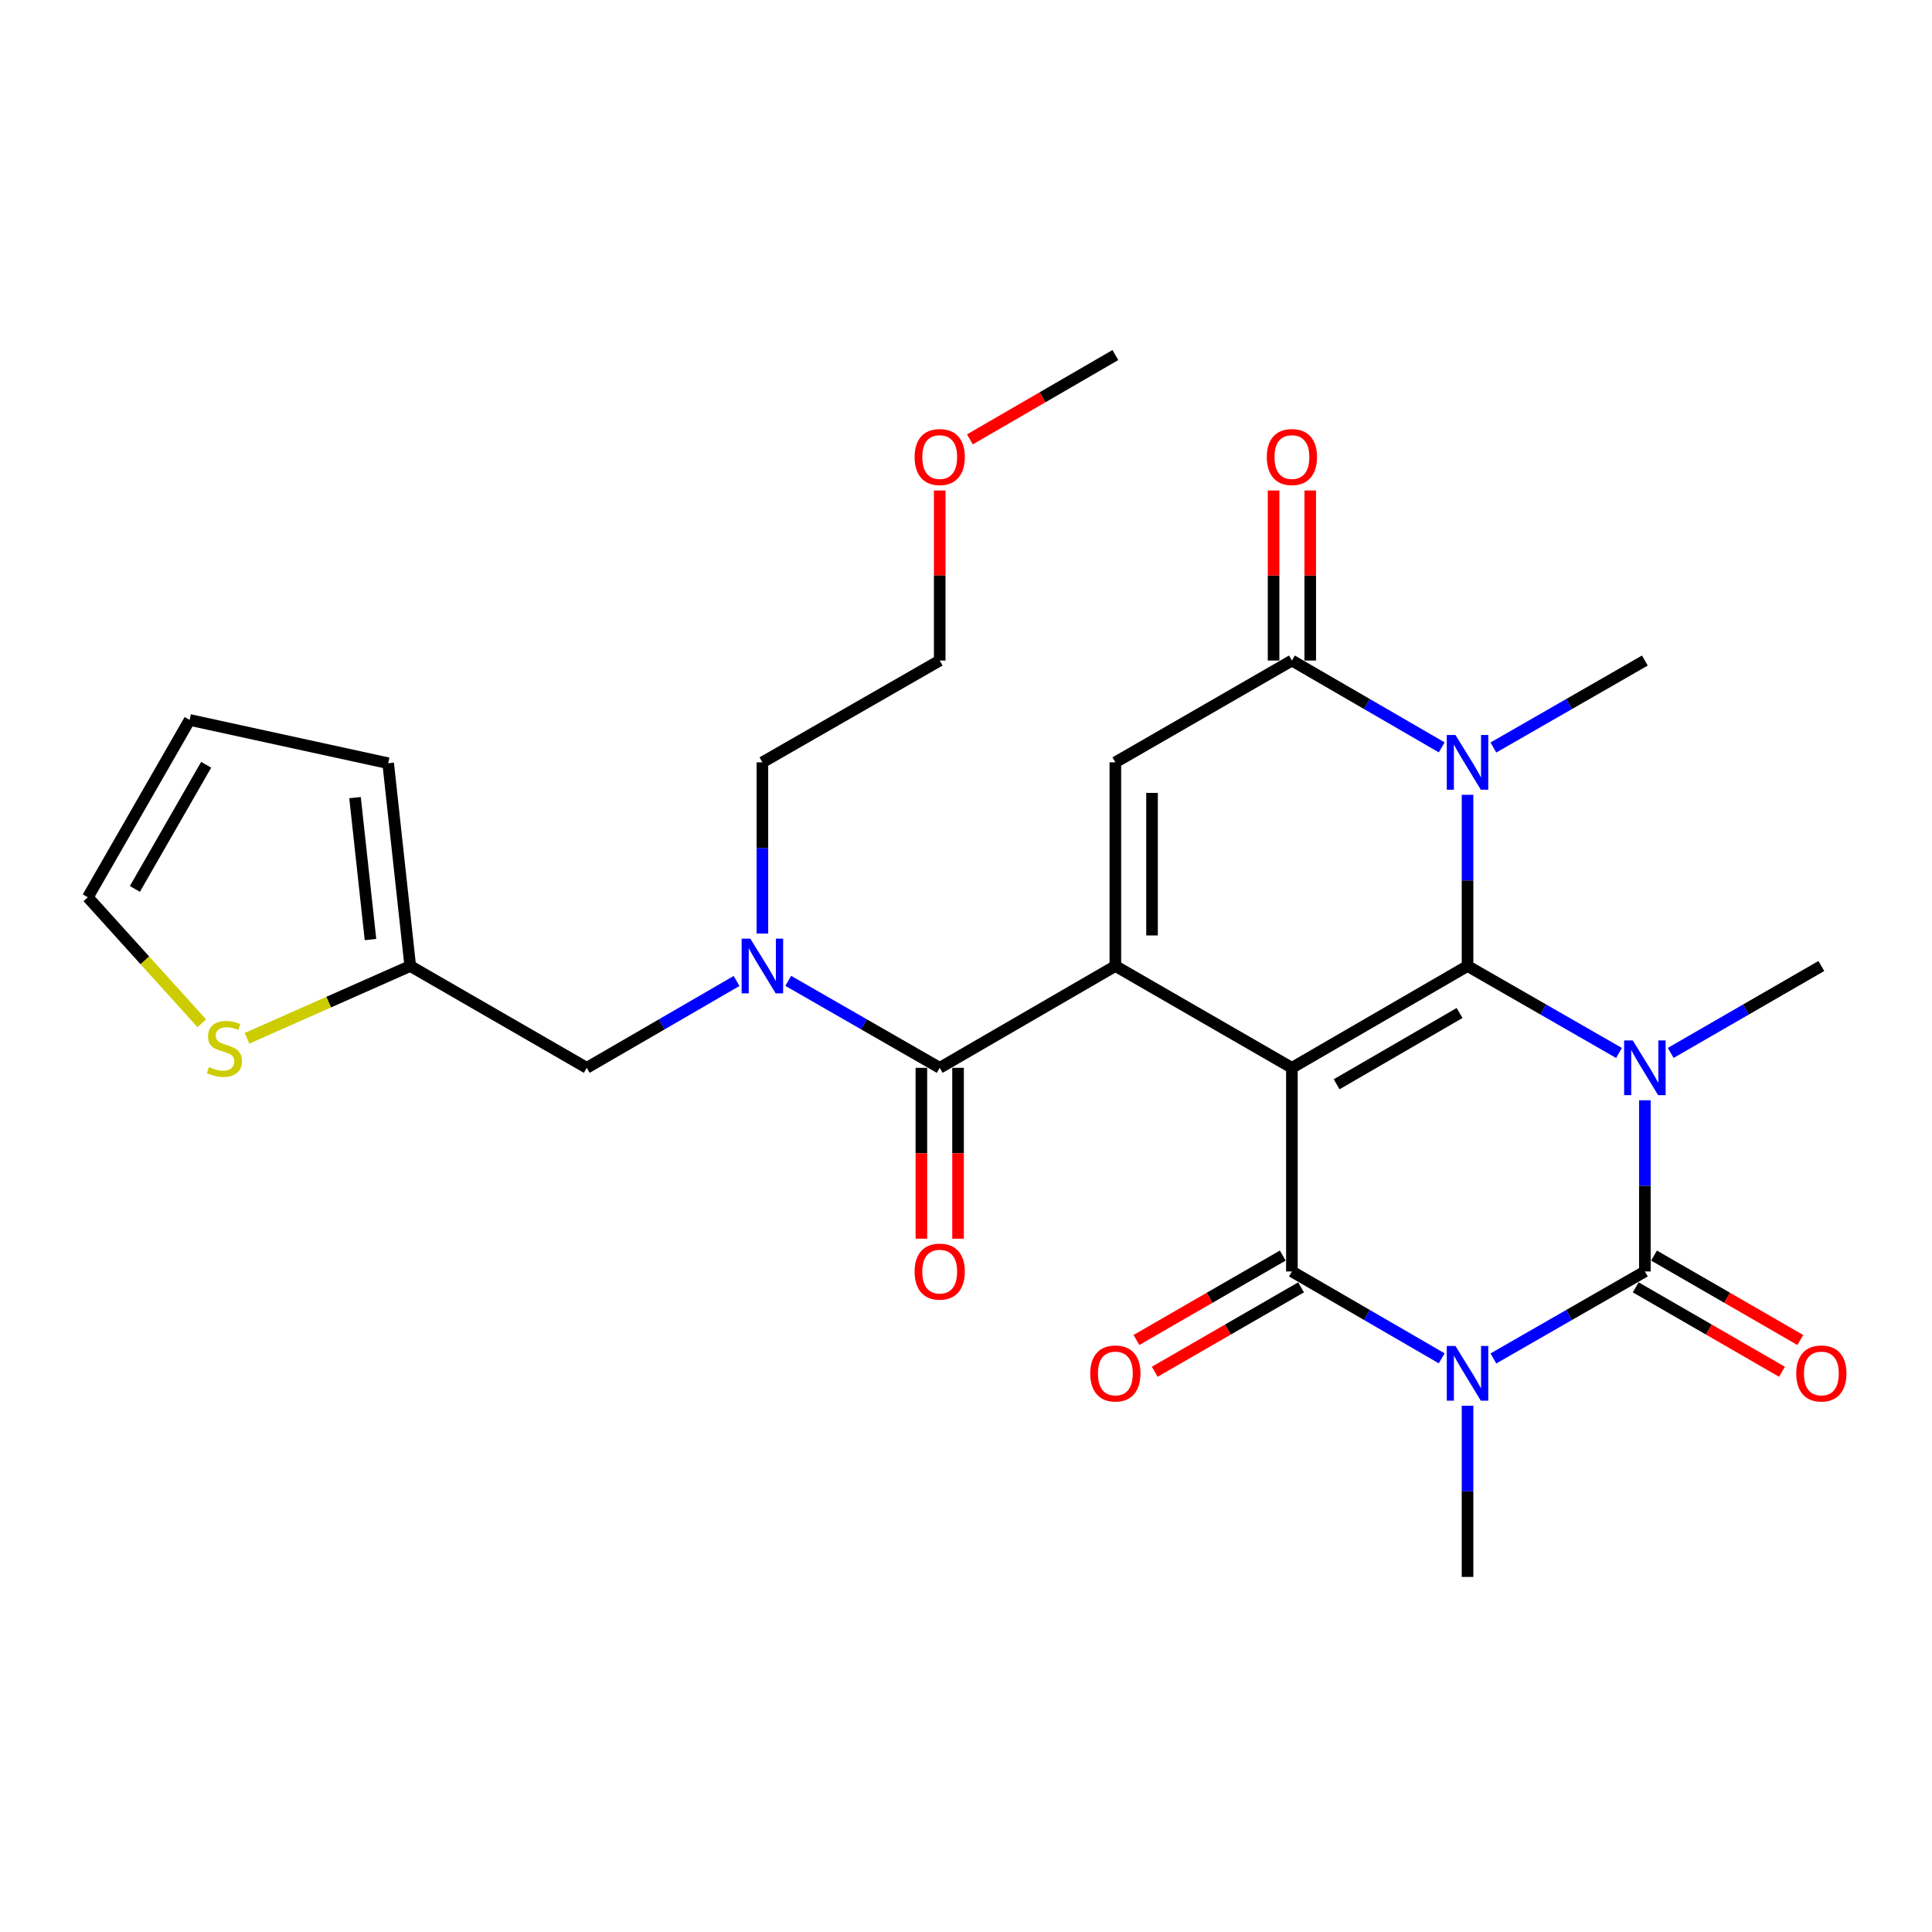 <?xml version='1.0' encoding='iso-8859-1'?>
<svg version='1.1' baseProfile='full'
              xmlns='http://www.w3.org/2000/svg'
                      xmlns:rdkit='http://www.rdkit.org/xml'
                      xmlns:xlink='http://www.w3.org/1999/xlink'
                  xml:space='preserve'
width='1000px' height='1000px' viewBox='0 0 1000 1000'>
<!-- END OF HEADER -->
<rect style='opacity:1.0;fill:#FFFFFF;stroke:none' width='1000' height='1000' x='0' y='0'> </rect>
<path class='bond-0' d='M 668.688,552.706 L 759.593,500' style='fill:none;fill-rule:evenodd;stroke:#000000;stroke-width:6px;stroke-linecap:butt;stroke-linejoin:miter;stroke-opacity:1' />
<path class='bond-0' d='M 691.843,561.218 L 755.476,524.324' style='fill:none;fill-rule:evenodd;stroke:#000000;stroke-width:6px;stroke-linecap:butt;stroke-linejoin:miter;stroke-opacity:1' />
<path class='bond-4' d='M 668.688,552.706 L 668.688,658.107' style='fill:none;fill-rule:evenodd;stroke:#000000;stroke-width:6px;stroke-linecap:butt;stroke-linejoin:miter;stroke-opacity:1' />
<path class='bond-5' d='M 668.688,552.706 L 577.31,500' style='fill:none;fill-rule:evenodd;stroke:#000000;stroke-width:6px;stroke-linecap:butt;stroke-linejoin:miter;stroke-opacity:1' />
<path class='bond-1' d='M 759.593,500 L 798.794,522.51' style='fill:none;fill-rule:evenodd;stroke:#000000;stroke-width:6px;stroke-linecap:butt;stroke-linejoin:miter;stroke-opacity:1' />
<path class='bond-1' d='M 798.794,522.51 L 837.996,545.019' style='fill:none;fill-rule:evenodd;stroke:#0000FF;stroke-width:6px;stroke-linecap:butt;stroke-linejoin:miter;stroke-opacity:1' />
<path class='bond-6' d='M 759.593,500 L 759.593,455.692' style='fill:none;fill-rule:evenodd;stroke:#000000;stroke-width:6px;stroke-linecap:butt;stroke-linejoin:miter;stroke-opacity:1' />
<path class='bond-6' d='M 759.593,455.692 L 759.593,411.384' style='fill:none;fill-rule:evenodd;stroke:#0000FF;stroke-width:6px;stroke-linecap:butt;stroke-linejoin:miter;stroke-opacity:1' />
<path class='bond-20' d='M 864.759,544.988 L 903.744,522.494' style='fill:none;fill-rule:evenodd;stroke:#0000FF;stroke-width:6px;stroke-linecap:butt;stroke-linejoin:miter;stroke-opacity:1' />
<path class='bond-20' d='M 903.744,522.494 L 942.729,500' style='fill:none;fill-rule:evenodd;stroke:#000000;stroke-width:6px;stroke-linecap:butt;stroke-linejoin:miter;stroke-opacity:1' />
<path class='bond-29' d='M 851.382,569.501 L 851.382,613.804' style='fill:none;fill-rule:evenodd;stroke:#0000FF;stroke-width:6px;stroke-linecap:butt;stroke-linejoin:miter;stroke-opacity:1' />
<path class='bond-29' d='M 851.382,613.804 L 851.382,658.107' style='fill:none;fill-rule:evenodd;stroke:#000000;stroke-width:6px;stroke-linecap:butt;stroke-linejoin:miter;stroke-opacity:1' />
<path class='bond-2' d='M 746.226,703.072 L 707.457,680.589' style='fill:none;fill-rule:evenodd;stroke:#0000FF;stroke-width:6px;stroke-linecap:butt;stroke-linejoin:miter;stroke-opacity:1' />
<path class='bond-2' d='M 707.457,680.589 L 668.688,658.107' style='fill:none;fill-rule:evenodd;stroke:#000000;stroke-width:6px;stroke-linecap:butt;stroke-linejoin:miter;stroke-opacity:1' />
<path class='bond-3' d='M 772.979,703.135 L 812.181,680.621' style='fill:none;fill-rule:evenodd;stroke:#0000FF;stroke-width:6px;stroke-linecap:butt;stroke-linejoin:miter;stroke-opacity:1' />
<path class='bond-3' d='M 812.181,680.621 L 851.382,658.107' style='fill:none;fill-rule:evenodd;stroke:#000000;stroke-width:6px;stroke-linecap:butt;stroke-linejoin:miter;stroke-opacity:1' />
<path class='bond-22' d='M 759.593,727.618 L 759.593,771.921' style='fill:none;fill-rule:evenodd;stroke:#0000FF;stroke-width:6px;stroke-linecap:butt;stroke-linejoin:miter;stroke-opacity:1' />
<path class='bond-22' d='M 759.593,771.921 L 759.593,816.224' style='fill:none;fill-rule:evenodd;stroke:#000000;stroke-width:6px;stroke-linecap:butt;stroke-linejoin:miter;stroke-opacity:1' />
<path class='bond-12' d='M 846.639,666.325 L 884.495,688.172' style='fill:none;fill-rule:evenodd;stroke:#000000;stroke-width:6px;stroke-linecap:butt;stroke-linejoin:miter;stroke-opacity:1' />
<path class='bond-12' d='M 884.495,688.172 L 922.35,710.018' style='fill:none;fill-rule:evenodd;stroke:#FF0000;stroke-width:6px;stroke-linecap:butt;stroke-linejoin:miter;stroke-opacity:1' />
<path class='bond-12' d='M 856.125,649.888 L 893.98,671.735' style='fill:none;fill-rule:evenodd;stroke:#000000;stroke-width:6px;stroke-linecap:butt;stroke-linejoin:miter;stroke-opacity:1' />
<path class='bond-12' d='M 893.98,671.735 L 931.836,693.581' style='fill:none;fill-rule:evenodd;stroke:#FF0000;stroke-width:6px;stroke-linecap:butt;stroke-linejoin:miter;stroke-opacity:1' />
<path class='bond-13' d='M 663.947,649.888 L 626.076,671.735' style='fill:none;fill-rule:evenodd;stroke:#000000;stroke-width:6px;stroke-linecap:butt;stroke-linejoin:miter;stroke-opacity:1' />
<path class='bond-13' d='M 626.076,671.735 L 588.206,693.583' style='fill:none;fill-rule:evenodd;stroke:#FF0000;stroke-width:6px;stroke-linecap:butt;stroke-linejoin:miter;stroke-opacity:1' />
<path class='bond-13' d='M 673.43,666.326 L 635.56,688.174' style='fill:none;fill-rule:evenodd;stroke:#000000;stroke-width:6px;stroke-linecap:butt;stroke-linejoin:miter;stroke-opacity:1' />
<path class='bond-13' d='M 635.56,688.174 L 597.689,710.021' style='fill:none;fill-rule:evenodd;stroke:#FF0000;stroke-width:6px;stroke-linecap:butt;stroke-linejoin:miter;stroke-opacity:1' />
<path class='bond-8' d='M 577.31,500 L 577.31,394.588' style='fill:none;fill-rule:evenodd;stroke:#000000;stroke-width:6px;stroke-linecap:butt;stroke-linejoin:miter;stroke-opacity:1' />
<path class='bond-8' d='M 596.288,484.188 L 596.288,410.4' style='fill:none;fill-rule:evenodd;stroke:#000000;stroke-width:6px;stroke-linecap:butt;stroke-linejoin:miter;stroke-opacity:1' />
<path class='bond-9' d='M 577.31,500 L 486.395,552.706' style='fill:none;fill-rule:evenodd;stroke:#000000;stroke-width:6px;stroke-linecap:butt;stroke-linejoin:miter;stroke-opacity:1' />
<path class='bond-23' d='M 772.979,386.904 L 812.18,364.398' style='fill:none;fill-rule:evenodd;stroke:#0000FF;stroke-width:6px;stroke-linecap:butt;stroke-linejoin:miter;stroke-opacity:1' />
<path class='bond-23' d='M 812.18,364.398 L 851.382,341.893' style='fill:none;fill-rule:evenodd;stroke:#000000;stroke-width:6px;stroke-linecap:butt;stroke-linejoin:miter;stroke-opacity:1' />
<path class='bond-28' d='M 746.226,386.84 L 707.457,364.366' style='fill:none;fill-rule:evenodd;stroke:#0000FF;stroke-width:6px;stroke-linecap:butt;stroke-linejoin:miter;stroke-opacity:1' />
<path class='bond-28' d='M 707.457,364.366 L 668.688,341.893' style='fill:none;fill-rule:evenodd;stroke:#000000;stroke-width:6px;stroke-linecap:butt;stroke-linejoin:miter;stroke-opacity:1' />
<path class='bond-7' d='M 668.688,341.893 L 577.31,394.588' style='fill:none;fill-rule:evenodd;stroke:#000000;stroke-width:6px;stroke-linecap:butt;stroke-linejoin:miter;stroke-opacity:1' />
<path class='bond-16' d='M 678.177,341.893 L 678.177,297.885' style='fill:none;fill-rule:evenodd;stroke:#000000;stroke-width:6px;stroke-linecap:butt;stroke-linejoin:miter;stroke-opacity:1' />
<path class='bond-16' d='M 678.177,297.885 L 678.177,253.877' style='fill:none;fill-rule:evenodd;stroke:#FF0000;stroke-width:6px;stroke-linecap:butt;stroke-linejoin:miter;stroke-opacity:1' />
<path class='bond-16' d='M 659.2,341.893 L 659.2,297.885' style='fill:none;fill-rule:evenodd;stroke:#000000;stroke-width:6px;stroke-linecap:butt;stroke-linejoin:miter;stroke-opacity:1' />
<path class='bond-16' d='M 659.2,297.885 L 659.2,253.877' style='fill:none;fill-rule:evenodd;stroke:#FF0000;stroke-width:6px;stroke-linecap:butt;stroke-linejoin:miter;stroke-opacity:1' />
<path class='bond-10' d='M 486.395,552.706 L 447.199,530.196' style='fill:none;fill-rule:evenodd;stroke:#000000;stroke-width:6px;stroke-linecap:butt;stroke-linejoin:miter;stroke-opacity:1' />
<path class='bond-10' d='M 447.199,530.196 L 408.002,507.687' style='fill:none;fill-rule:evenodd;stroke:#0000FF;stroke-width:6px;stroke-linecap:butt;stroke-linejoin:miter;stroke-opacity:1' />
<path class='bond-17' d='M 476.906,552.706 L 476.906,596.929' style='fill:none;fill-rule:evenodd;stroke:#000000;stroke-width:6px;stroke-linecap:butt;stroke-linejoin:miter;stroke-opacity:1' />
<path class='bond-17' d='M 476.906,596.929 L 476.906,641.152' style='fill:none;fill-rule:evenodd;stroke:#FF0000;stroke-width:6px;stroke-linecap:butt;stroke-linejoin:miter;stroke-opacity:1' />
<path class='bond-17' d='M 495.884,552.706 L 495.884,596.929' style='fill:none;fill-rule:evenodd;stroke:#000000;stroke-width:6px;stroke-linecap:butt;stroke-linejoin:miter;stroke-opacity:1' />
<path class='bond-17' d='M 495.884,596.929 L 495.884,641.152' style='fill:none;fill-rule:evenodd;stroke:#FF0000;stroke-width:6px;stroke-linecap:butt;stroke-linejoin:miter;stroke-opacity:1' />
<path class='bond-15' d='M 381.249,507.749 L 342.475,530.228' style='fill:none;fill-rule:evenodd;stroke:#0000FF;stroke-width:6px;stroke-linecap:butt;stroke-linejoin:miter;stroke-opacity:1' />
<path class='bond-15' d='M 342.475,530.228 L 303.701,552.706' style='fill:none;fill-rule:evenodd;stroke:#000000;stroke-width:6px;stroke-linecap:butt;stroke-linejoin:miter;stroke-opacity:1' />
<path class='bond-24' d='M 394.616,483.205 L 394.616,438.897' style='fill:none;fill-rule:evenodd;stroke:#0000FF;stroke-width:6px;stroke-linecap:butt;stroke-linejoin:miter;stroke-opacity:1' />
<path class='bond-24' d='M 394.616,438.897 L 394.616,394.588' style='fill:none;fill-rule:evenodd;stroke:#000000;stroke-width:6px;stroke-linecap:butt;stroke-linejoin:miter;stroke-opacity:1' />
<path class='bond-11' d='M 212.344,500 L 303.701,552.706' style='fill:none;fill-rule:evenodd;stroke:#000000;stroke-width:6px;stroke-linecap:butt;stroke-linejoin:miter;stroke-opacity:1' />
<path class='bond-14' d='M 212.344,500 L 170.106,518.705' style='fill:none;fill-rule:evenodd;stroke:#000000;stroke-width:6px;stroke-linecap:butt;stroke-linejoin:miter;stroke-opacity:1' />
<path class='bond-14' d='M 170.106,518.705 L 127.868,537.409' style='fill:none;fill-rule:evenodd;stroke:#CCCC00;stroke-width:6px;stroke-linecap:butt;stroke-linejoin:miter;stroke-opacity:1' />
<path class='bond-19' d='M 212.344,500 L 200.915,395.042' style='fill:none;fill-rule:evenodd;stroke:#000000;stroke-width:6px;stroke-linecap:butt;stroke-linejoin:miter;stroke-opacity:1' />
<path class='bond-19' d='M 191.763,486.311 L 183.763,412.84' style='fill:none;fill-rule:evenodd;stroke:#000000;stroke-width:6px;stroke-linecap:butt;stroke-linejoin:miter;stroke-opacity:1' />
<path class='bond-18' d='M 104.443,529.643 L 74.949,497.035' style='fill:none;fill-rule:evenodd;stroke:#CCCC00;stroke-width:6px;stroke-linecap:butt;stroke-linejoin:miter;stroke-opacity:1' />
<path class='bond-18' d='M 74.949,497.035 L 45.455,464.427' style='fill:none;fill-rule:evenodd;stroke:#000000;stroke-width:6px;stroke-linecap:butt;stroke-linejoin:miter;stroke-opacity:1' />
<path class='bond-30' d='M 45.455,464.427 L 98.15,372.637' style='fill:none;fill-rule:evenodd;stroke:#000000;stroke-width:6px;stroke-linecap:butt;stroke-linejoin:miter;stroke-opacity:1' />
<path class='bond-30' d='M 69.817,460.107 L 106.704,395.854' style='fill:none;fill-rule:evenodd;stroke:#000000;stroke-width:6px;stroke-linecap:butt;stroke-linejoin:miter;stroke-opacity:1' />
<path class='bond-21' d='M 200.915,395.042 L 98.15,372.637' style='fill:none;fill-rule:evenodd;stroke:#000000;stroke-width:6px;stroke-linecap:butt;stroke-linejoin:miter;stroke-opacity:1' />
<path class='bond-26' d='M 394.616,394.588 L 486.395,341.893' style='fill:none;fill-rule:evenodd;stroke:#000000;stroke-width:6px;stroke-linecap:butt;stroke-linejoin:miter;stroke-opacity:1' />
<path class='bond-25' d='M 486.395,253.877 L 486.395,297.885' style='fill:none;fill-rule:evenodd;stroke:#FF0000;stroke-width:6px;stroke-linecap:butt;stroke-linejoin:miter;stroke-opacity:1' />
<path class='bond-25' d='M 486.395,297.885 L 486.395,341.893' style='fill:none;fill-rule:evenodd;stroke:#000000;stroke-width:6px;stroke-linecap:butt;stroke-linejoin:miter;stroke-opacity:1' />
<path class='bond-27' d='M 502.022,227.422 L 539.666,205.599' style='fill:none;fill-rule:evenodd;stroke:#FF0000;stroke-width:6px;stroke-linecap:butt;stroke-linejoin:miter;stroke-opacity:1' />
<path class='bond-27' d='M 539.666,205.599 L 577.31,183.776' style='fill:none;fill-rule:evenodd;stroke:#000000;stroke-width:6px;stroke-linecap:butt;stroke-linejoin:miter;stroke-opacity:1' />
<path  class='atom-2' d='M 845.122 538.546
L 854.402 553.546
Q 855.322 555.026, 856.802 557.706
Q 858.282 560.386, 858.362 560.546
L 858.362 538.546
L 862.122 538.546
L 862.122 566.866
L 858.242 566.866
L 848.282 550.466
Q 847.122 548.546, 845.882 546.346
Q 844.682 544.146, 844.322 543.466
L 844.322 566.866
L 840.642 566.866
L 840.642 538.546
L 845.122 538.546
' fill='#0000FF'/>
<path  class='atom-3' d='M 753.333 696.663
L 762.613 711.663
Q 763.533 713.143, 765.013 715.823
Q 766.493 718.503, 766.573 718.663
L 766.573 696.663
L 770.333 696.663
L 770.333 724.983
L 766.453 724.983
L 756.493 708.583
Q 755.333 706.663, 754.093 704.463
Q 752.893 702.263, 752.533 701.583
L 752.533 724.983
L 748.853 724.983
L 748.853 696.663
L 753.333 696.663
' fill='#0000FF'/>
<path  class='atom-7' d='M 753.333 380.428
L 762.613 395.428
Q 763.533 396.908, 765.013 399.588
Q 766.493 402.268, 766.573 402.428
L 766.573 380.428
L 770.333 380.428
L 770.333 408.748
L 766.453 408.748
L 756.493 392.348
Q 755.333 390.428, 754.093 388.228
Q 752.893 386.028, 752.533 385.348
L 752.533 408.748
L 748.853 408.748
L 748.853 380.428
L 753.333 380.428
' fill='#0000FF'/>
<path  class='atom-11' d='M 388.356 485.84
L 397.636 500.84
Q 398.556 502.32, 400.036 505
Q 401.516 507.68, 401.596 507.84
L 401.596 485.84
L 405.356 485.84
L 405.356 514.16
L 401.476 514.16
L 391.516 497.76
Q 390.356 495.84, 389.116 493.64
Q 387.916 491.44, 387.556 490.76
L 387.556 514.16
L 383.876 514.16
L 383.876 485.84
L 388.356 485.84
' fill='#0000FF'/>
<path  class='atom-13' d='M 929.729 710.903
Q 929.729 704.103, 933.089 700.303
Q 936.449 696.503, 942.729 696.503
Q 949.009 696.503, 952.369 700.303
Q 955.729 704.103, 955.729 710.903
Q 955.729 717.783, 952.329 721.703
Q 948.929 725.583, 942.729 725.583
Q 936.489 725.583, 933.089 721.703
Q 929.729 717.823, 929.729 710.903
M 942.729 722.383
Q 947.049 722.383, 949.369 719.503
Q 951.729 716.583, 951.729 710.903
Q 951.729 705.343, 949.369 702.543
Q 947.049 699.703, 942.729 699.703
Q 938.409 699.703, 936.049 702.503
Q 933.729 705.303, 933.729 710.903
Q 933.729 716.623, 936.049 719.503
Q 938.409 722.383, 942.729 722.383
' fill='#FF0000'/>
<path  class='atom-14' d='M 564.31 710.903
Q 564.31 704.103, 567.67 700.303
Q 571.03 696.503, 577.31 696.503
Q 583.59 696.503, 586.95 700.303
Q 590.31 704.103, 590.31 710.903
Q 590.31 717.783, 586.91 721.703
Q 583.51 725.583, 577.31 725.583
Q 571.07 725.583, 567.67 721.703
Q 564.31 717.823, 564.31 710.903
M 577.31 722.383
Q 581.63 722.383, 583.95 719.503
Q 586.31 716.583, 586.31 710.903
Q 586.31 705.343, 583.95 702.543
Q 581.63 699.703, 577.31 699.703
Q 572.99 699.703, 570.63 702.503
Q 568.31 705.303, 568.31 710.903
Q 568.31 716.623, 570.63 719.503
Q 572.99 722.383, 577.31 722.383
' fill='#FF0000'/>
<path  class='atom-15' d='M 108.158 552.315
Q 108.478 552.435, 109.798 552.995
Q 111.118 553.555, 112.558 553.915
Q 114.038 554.235, 115.478 554.235
Q 118.158 554.235, 119.718 552.955
Q 121.278 551.635, 121.278 549.355
Q 121.278 547.795, 120.478 546.835
Q 119.718 545.875, 118.518 545.355
Q 117.318 544.835, 115.318 544.235
Q 112.798 543.475, 111.278 542.755
Q 109.798 542.035, 108.718 540.515
Q 107.678 538.995, 107.678 536.435
Q 107.678 532.875, 110.078 530.675
Q 112.518 528.475, 117.318 528.475
Q 120.598 528.475, 124.318 530.035
L 123.398 533.115
Q 119.998 531.715, 117.438 531.715
Q 114.678 531.715, 113.158 532.875
Q 111.638 533.995, 111.678 535.955
Q 111.678 537.475, 112.438 538.395
Q 113.238 539.315, 114.358 539.835
Q 115.518 540.355, 117.438 540.955
Q 119.998 541.755, 121.518 542.555
Q 123.038 543.355, 124.118 544.995
Q 125.238 546.595, 125.238 549.355
Q 125.238 553.275, 122.598 555.395
Q 119.998 557.475, 115.638 557.475
Q 113.118 557.475, 111.198 556.915
Q 109.318 556.395, 107.078 555.475
L 108.158 552.315
' fill='#CCCC00'/>
<path  class='atom-17' d='M 655.688 236.561
Q 655.688 229.761, 659.048 225.961
Q 662.408 222.161, 668.688 222.161
Q 674.968 222.161, 678.328 225.961
Q 681.688 229.761, 681.688 236.561
Q 681.688 243.441, 678.288 247.361
Q 674.888 251.241, 668.688 251.241
Q 662.448 251.241, 659.048 247.361
Q 655.688 243.481, 655.688 236.561
M 668.688 248.041
Q 673.008 248.041, 675.328 245.161
Q 677.688 242.241, 677.688 236.561
Q 677.688 231.001, 675.328 228.201
Q 673.008 225.361, 668.688 225.361
Q 664.368 225.361, 662.008 228.161
Q 659.688 230.961, 659.688 236.561
Q 659.688 242.281, 662.008 245.161
Q 664.368 248.041, 668.688 248.041
' fill='#FF0000'/>
<path  class='atom-18' d='M 473.395 658.187
Q 473.395 651.387, 476.755 647.587
Q 480.115 643.787, 486.395 643.787
Q 492.675 643.787, 496.035 647.587
Q 499.395 651.387, 499.395 658.187
Q 499.395 665.067, 495.995 668.987
Q 492.595 672.867, 486.395 672.867
Q 480.155 672.867, 476.755 668.987
Q 473.395 665.107, 473.395 658.187
M 486.395 669.667
Q 490.715 669.667, 493.035 666.787
Q 495.395 663.867, 495.395 658.187
Q 495.395 652.627, 493.035 649.827
Q 490.715 646.987, 486.395 646.987
Q 482.075 646.987, 479.715 649.787
Q 477.395 652.587, 477.395 658.187
Q 477.395 663.907, 479.715 666.787
Q 482.075 669.667, 486.395 669.667
' fill='#FF0000'/>
<path  class='atom-26' d='M 473.395 236.561
Q 473.395 229.761, 476.755 225.961
Q 480.115 222.161, 486.395 222.161
Q 492.675 222.161, 496.035 225.961
Q 499.395 229.761, 499.395 236.561
Q 499.395 243.441, 495.995 247.361
Q 492.595 251.241, 486.395 251.241
Q 480.155 251.241, 476.755 247.361
Q 473.395 243.481, 473.395 236.561
M 486.395 248.041
Q 490.715 248.041, 493.035 245.161
Q 495.395 242.241, 495.395 236.561
Q 495.395 231.001, 493.035 228.201
Q 490.715 225.361, 486.395 225.361
Q 482.075 225.361, 479.715 228.161
Q 477.395 230.961, 477.395 236.561
Q 477.395 242.281, 479.715 245.161
Q 482.075 248.041, 486.395 248.041
' fill='#FF0000'/>
</svg>
